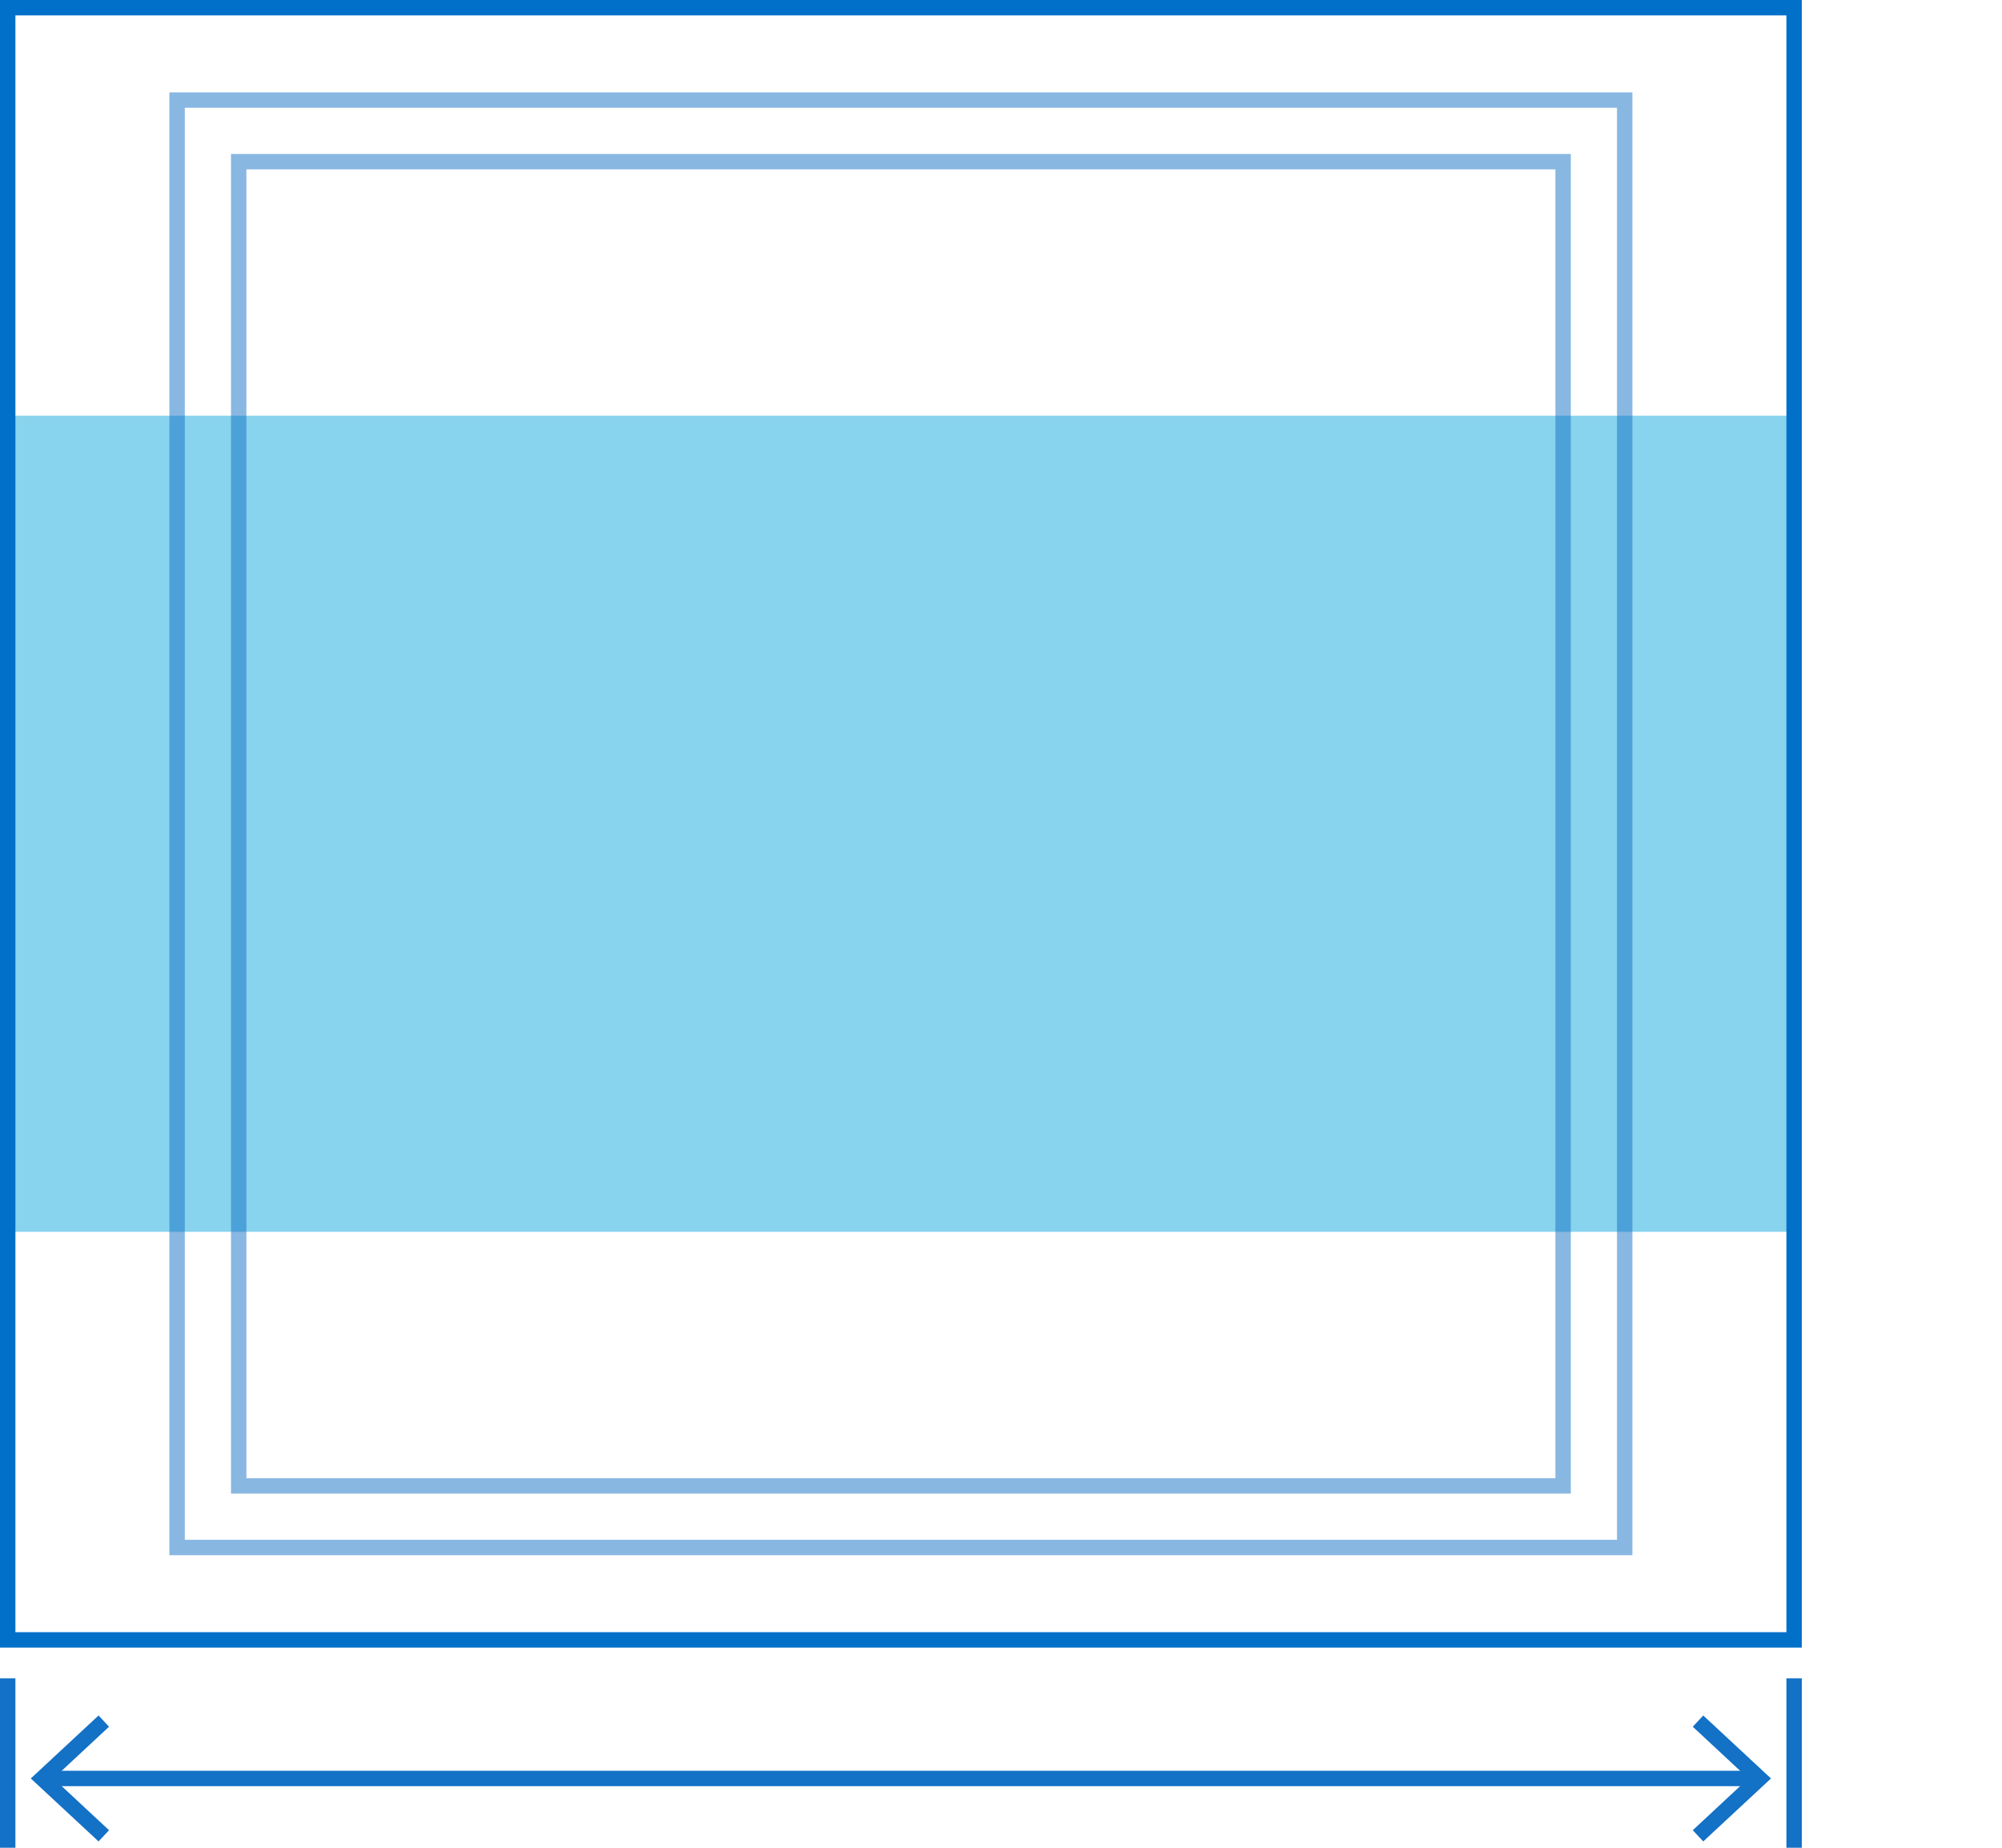<svg id="Layer_1" data-name="Layer 1" xmlns="http://www.w3.org/2000/svg" viewBox="0 0 130 120"><defs><style>.cls-1{fill:#88d3ed;}.cls-2,.cls-3,.cls-4{fill:none;stroke-miterlimit:10;}.cls-2{stroke:#0070c9;}.cls-3,.cls-4{stroke:#1371c6;}.cls-3{opacity:0.5;}.cls-5{fill:#1371c6;}</style></defs><title>target-width-height</title><rect class="cls-1" y="27" width="117" height="53"/><rect class="cls-2" x="0.5" y="0.5" width="116" height="106"/><rect class="cls-3" x="11.5" y="6.5" width="94" height="94"/><rect class="cls-3" x="15.5" y="10.5" width="86" height="86"/><line class="cls-4" x1="3.08" y1="115.5" x2="113.92" y2="115.5"/><polygon class="cls-5" points="6.4 119.59 7.08 118.86 3.47 115.5 7.08 112.14 6.4 111.41 2 115.5 6.4 119.59"/><polygon class="cls-5" points="110.6 119.59 109.92 118.86 113.53 115.5 109.92 112.14 110.6 111.41 115 115.5 110.6 119.59"/><line class="cls-4" x1="0.5" y1="109" x2="0.5" y2="120"/><line class="cls-4" x1="116.5" y1="109" x2="116.5" y2="120"/></svg>